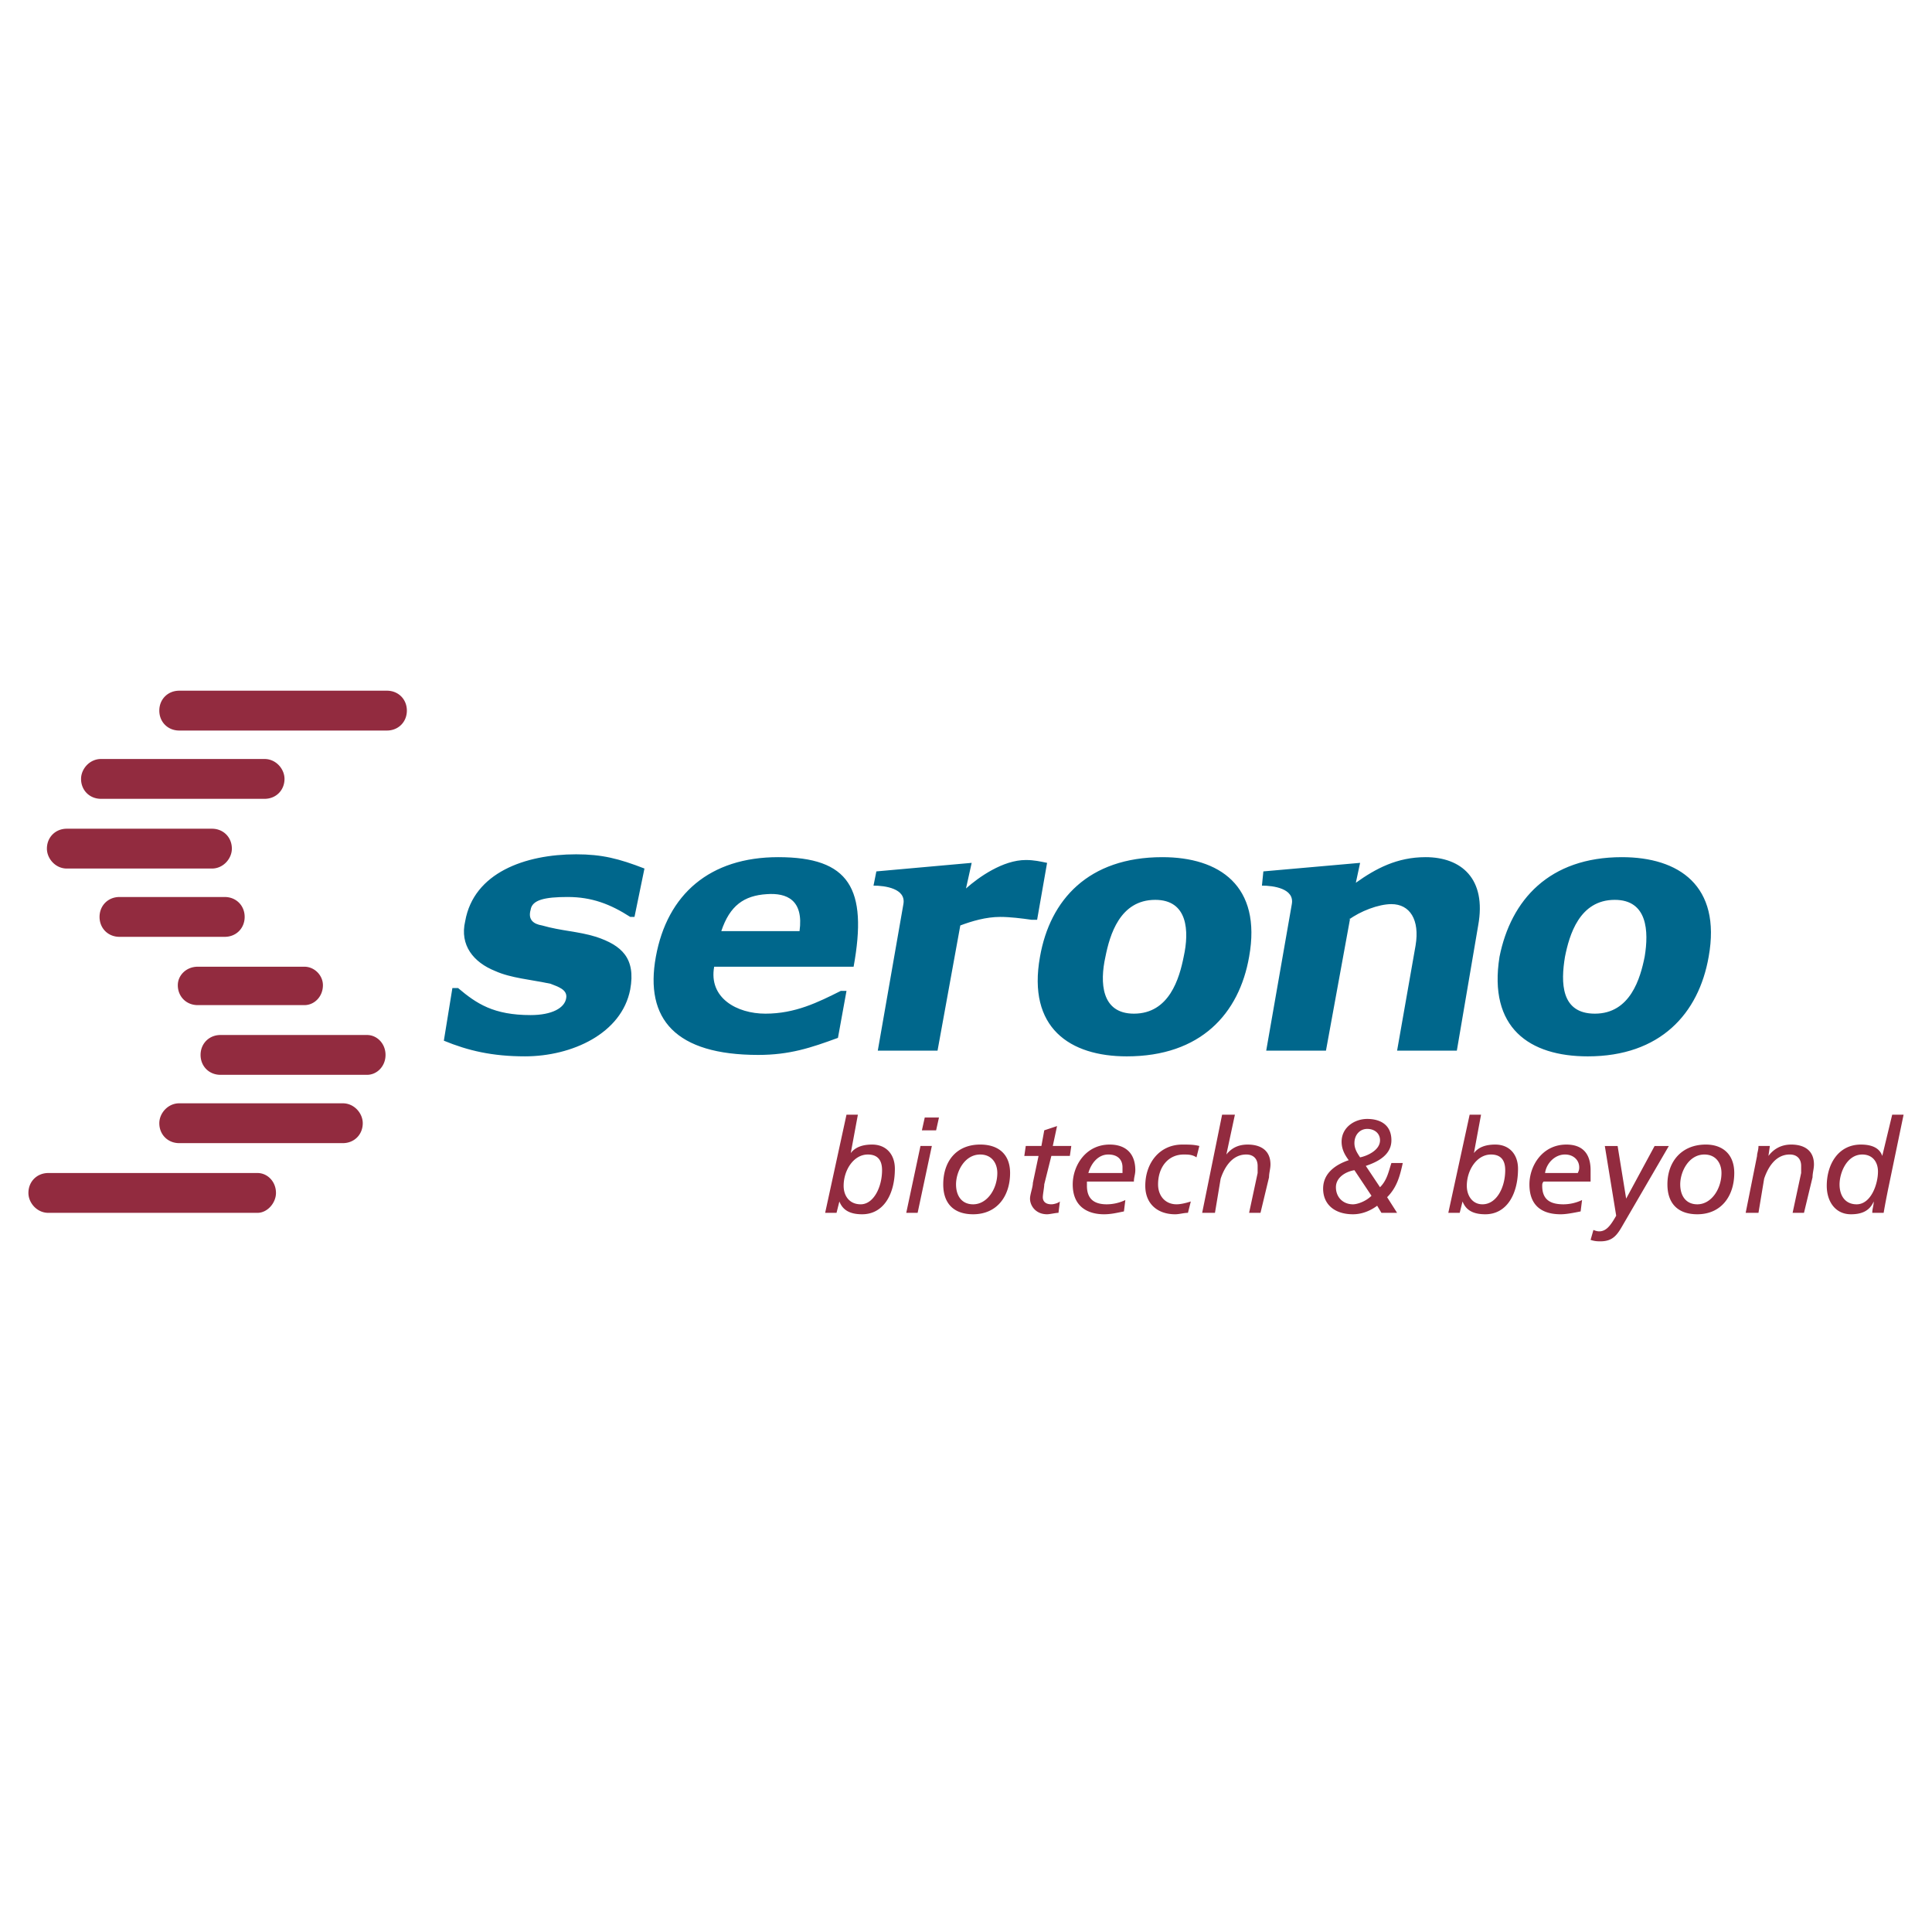 <svg xmlns="http://www.w3.org/2000/svg" width="2500" height="2500" viewBox="0 0 192.756 192.756"><g fill-rule="evenodd" clip-rule="evenodd"><path fill="#fff" d="M0 0h192.756v192.756H0V0z"/><path d="M17.881 72.886c-1.136 0-1.987-.852-1.987-1.988 0-1.135.852-1.987 1.987-1.987h20.725c1.135 0 1.987.852 1.987 1.987 0 1.136-.852 1.988-1.987 1.988H17.881zM4.822 121.006c-1.135 0-1.987-.994-1.987-1.986 0-1.137.852-1.988 1.987-1.988h20.867c.994 0 1.845.852 1.845 1.988 0 .992-.852 1.986-1.845 1.986H4.822zM10.075 79.699c-1.136 0-1.988-.852-1.988-1.987 0-.994.852-1.987 1.988-1.987h16.323c1.136 0 1.987.993 1.987 1.987 0 1.135-.852 1.987-1.987 1.987H10.075zM17.881 114.051c-1.136 0-1.987-.852-1.987-1.988 0-.992.852-1.986 1.987-1.986h16.324c1.136 0 1.987.994 1.987 1.986 0 1.137-.852 1.988-1.987 1.988H17.881zM6.667 86.655c-1.136 0-1.987-.994-1.987-1.987 0-1.136.852-1.987 1.987-1.987h14.479c1.136 0 1.987.852 1.987 1.987 0 .994-.852 1.987-1.987 1.987H6.667zM21.998 107.236c-1.135 0-1.987-.852-1.987-1.986s.852-1.988 1.987-1.988h14.621c.994 0 1.845.854 1.845 1.988s-.852 1.986-1.845 1.986H21.998zM11.919 93.468c-1.136 0-1.987-.852-1.987-1.987s.852-1.987 1.987-1.987h10.504c1.136 0 1.987.852 1.987 1.987s-.852 1.987-1.987 1.987H11.919zM19.727 100.281c-1.135 0-1.987-.852-1.987-1.986 0-.994.852-1.846 1.987-1.846h10.646c.993 0 1.845.852 1.845 1.846 0 1.135-.852 1.986-1.845 1.986H19.727zM84.17 118.309c0-1.561.994-3.123 2.413-3.123.852 0 1.42.426 1.42 1.562 0 1.703-.852 3.406-2.129 3.406-1.136 0-1.704-.851-1.704-1.845zm-1.845 2.697h1.136l.284-1.135c.284.709.852 1.277 2.271 1.277 2.129 0 3.265-1.988 3.265-4.543 0-1.42-.852-2.412-2.271-2.412-.994 0-1.704.283-2.129.852l.71-3.834h-1.136l-2.13 9.795zM91.836 114.334h1.135l-1.419 6.672h-1.135l1.419-6.672zm1.561-1.561h-1.419l.284-1.277h1.419l-.284 1.277zM95.384 118.166c0-1.277.852-2.98 2.413-2.98 1.137 0 1.705.852 1.705 1.846 0 1.561-.994 3.123-2.414 3.123-1.136-.001-1.704-.852-1.704-1.989zm-1.277 0c0 1.988 1.136 2.982 2.981 2.982 2.414 0 3.689-1.846 3.689-4.117 0-1.846-1.135-2.838-2.98-2.838-2.413 0-3.69 1.703-3.69 3.973zM102.34 114.334h1.561l.285-1.561 1.277-.426-.426 1.986h1.846l-.143.994h-1.846l-.709 2.838c0 .285-.143.994-.143 1.279 0 .426.285.709.852.709.285 0 .711-.143.852-.283l-.141 1.135c-.285 0-.852.143-1.137.143-1.135 0-1.703-.852-1.703-1.562 0-.426.283-1.135.283-1.561l.568-2.697h-1.42l.144-.994zM108.586 117.031c.283-.994.992-1.846 1.986-1.846s1.42.568 1.42 1.277v.568h-3.406v.001zm3.689 2.698a4.376 4.376 0 0 1-1.844.426c-1.137 0-1.988-.426-1.988-1.846v-.426h4.686c0-.426.141-.709.141-1.135 0-1.703-.994-2.555-2.555-2.555-2.412 0-3.689 2.129-3.689 3.973 0 2.271 1.561 2.982 3.121 2.982.711 0 1.277-.143 1.988-.285l.14-1.134zM119.373 115.471c-.426-.285-.852-.285-1.277-.285-1.561 0-2.555 1.277-2.555 2.98 0 1.137.709 1.988 1.846 1.988.426 0 .994-.143 1.42-.283l-.285 1.135c-.426 0-.852.143-1.277.143-1.703 0-2.98-.994-2.98-2.84 0-2.271 1.42-4.115 3.691-4.115.709 0 1.135 0 1.703.141l-.286 1.136zM121.93 111.211h1.277l-.852 3.975c.566-.709 1.277-.992 2.129-.992 1.277 0 2.271.566 2.271 1.986 0 .426-.143.852-.143 1.277l-.852 3.549h-1.137l.852-3.975v-.709c0-.711-.426-1.137-1.135-1.137-1.562 0-2.271 1.562-2.555 2.414l-.568 3.406h-1.277l1.99-9.794zM136.834 119.303c-.568.568-1.42.852-1.846.852-.994 0-1.703-.709-1.703-1.703s.992-1.562 1.846-1.703l1.703 2.554zm-.568-2.981c1.277-.426 2.555-1.137 2.555-2.555 0-1.562-1.135-2.131-2.412-2.131s-2.557.852-2.557 2.271c0 .711.285 1.277.711 1.846-1.277.426-2.555 1.277-2.555 2.838 0 1.562 1.135 2.557 2.98 2.557.994 0 1.846-.426 2.412-.852l.426.709h1.562l-.994-1.561c.994-.994 1.277-2.131 1.561-3.408h-1.135c-.283.852-.426 1.703-1.135 2.414l-1.419-2.128zm-.569-.851c-.283-.426-.566-.852-.566-1.42 0-.852.566-1.42 1.277-1.42.709 0 1.277.426 1.277 1.137.001.992-1.277 1.56-1.988 1.703zM146.344 118.309c0-1.561.994-3.123 2.414-3.123.85 0 1.418.426 1.418 1.562 0 1.703-.852 3.406-2.271 3.406-.993 0-1.561-.851-1.561-1.845zm-1.846 2.697h1.137l.283-1.135c.283.709.852 1.277 2.271 1.277 2.129 0 3.264-1.988 3.264-4.543 0-1.42-.852-2.412-2.271-2.412-.992 0-1.703.283-2.129.852l.711-3.834h-1.137l-2.129 9.795zM154.15 117.031c.143-.994.994-1.846 1.988-1.846.852 0 1.42.568 1.42 1.277 0 .143 0 .285-.143.568h-3.265v.001zm3.692 2.698a4.384 4.384 0 0 1-1.846.426c-1.277 0-2.129-.426-2.129-1.846 0-.143 0-.283.141-.426h4.686v-1.135c0-1.703-.852-2.555-2.414-2.555-2.412 0-3.689 2.129-3.689 3.973 0 2.271 1.418 2.982 3.123 2.982.566 0 1.277-.143 1.986-.285l.142-1.134zM158.977 122.709s.285.143.568.143c.709 0 1.135-.568 1.703-1.562l-1.135-6.955h1.277l.852 5.252 2.838-5.252h1.42l-4.543 7.809c-.566.992-.992 1.703-2.271 1.703-.283 0-.566 0-.992-.143l.283-.995zM167.637 118.166c0-1.277.852-2.98 2.412-2.98 1.135 0 1.703.852 1.703 1.846 0 1.561-.994 3.123-2.412 3.123-1.137-.001-1.703-.852-1.703-1.989zm-1.278 0c0 1.988 1.135 2.982 2.98 2.982 2.412 0 3.689-1.846 3.689-4.117 0-1.846-1.135-2.838-2.838-2.838-2.413 0-3.831 1.703-3.831 3.973zM175.301 115.328c0-.283.143-.568.143-.994h1.135l-.141.994c.426-.568 1.135-1.135 2.27-1.135 1.277 0 2.271.566 2.271 1.986 0 .426-.141.852-.141 1.277l-.854 3.549h-1.135l.852-3.975v-.709c0-.711-.426-1.137-1.135-1.137-1.562 0-2.271 1.562-2.557 2.414l-.566 3.406h-1.277l1.135-5.676zM183.533 118.166c0-1.135.711-2.98 2.271-2.98.994 0 1.562.711 1.562 1.703 0 1.277-.711 3.266-2.129 3.266-1.135-.001-1.704-.852-1.704-1.989zm6.389-6.955h-1.137l-.992 4.117c-.285-.852-1.137-1.135-2.129-1.135-2.271 0-3.408 1.986-3.408 4.115 0 1.562.852 2.84 2.414 2.84.994 0 1.846-.285 2.271-1.277 0 .426-.143.709-.143 1.135h1.135c.143-.852.285-1.561.426-2.271l1.563-7.524z" fill="#922b3f"/><path d="M112.418 105.393c-5.678 0-9.936-2.84-8.658-9.937.994-5.678 4.826-9.937 12.207-9.937 5.678 0 9.936 2.839 8.658 9.937-.992 5.677-4.826 9.937-12.207 9.937zm5.678-9.937c.568-2.555.426-5.678-2.838-5.678-3.549 0-4.543 3.548-4.969 5.678-.568 2.554-.426 5.677 2.84 5.677 3.547 0 4.541-3.549 4.967-5.677zM158.41 105.393c-5.82 0-9.938-2.84-8.803-9.937 1.137-5.678 4.969-9.937 12.209-9.937 5.678 0 9.936 2.839 8.658 9.937-.994 5.677-4.826 9.937-12.064 9.937zm5.678-9.937c.426-2.555.283-5.678-2.982-5.678-3.547 0-4.541 3.548-4.967 5.678-.426 2.554-.426 5.677 2.98 5.677 3.549 0 4.543-3.549 4.969-5.677zM142.227 85.519c-2.838 0-4.967 1.136-6.955 2.555l.426-1.987-9.652.852-.143 1.419c1.137 0 3.266.284 2.982 1.846l-2.555 14.621h5.961l2.412-13.201-.141.142c1.135-.852 2.98-1.561 4.258-1.561 1.846 0 2.84 1.561 2.414 4.116l-1.846 10.504h5.961l2.129-12.492c.854-4.685-1.703-6.814-5.251-6.814zM95.81 92.333c1.136-.426 2.555-.852 3.975-.852.992 0 2.129.142 3.123.284h.566l.994-5.678c-.709-.142-1.277-.284-2.129-.284-2.271 0-4.684 1.703-5.961 2.839l.567-2.555-9.51.852-.284 1.419c1.136 0 3.265.284 2.981 1.846l-2.555 14.621h5.961l2.272-12.492zM54.93 98.152c.709.283 1.703.568 1.561 1.42-.142.994-1.419 1.703-3.549 1.703-3.69 0-5.394-1.135-7.239-2.697h-.568l-.852 5.252c2.413.994 4.826 1.562 8.091 1.562 4.684 0 9.652-2.271 10.504-6.672.568-3.124-.852-4.401-3.406-5.252-1.846-.568-3.407-.568-5.395-1.136-.852-.142-1.419-.568-1.136-1.562.143-.993 1.42-1.277 3.691-1.277 2.413 0 4.258.71 6.246 1.987h.426l.994-4.826c-2.556-.994-4.259-1.419-6.813-1.419-5.11 0-10.221 1.845-11.072 6.671-.568 2.413.852 4.117 2.981 4.968 1.561.71 3.548.853 5.536 1.278zM83.887 98.861h.568l-.852 4.686c-2.697.994-4.826 1.703-7.949 1.703-8.233 0-11.355-3.549-10.22-9.794 1.135-6.246 5.394-9.937 12.208-9.937 7.097 0 8.942 3.123 7.523 10.93H71.253c-.568 3.123 2.271 4.684 5.11 4.684 2.982 0 5.253-1.135 7.524-2.272zm-7.382-9.652c-2.271.142-3.69 1.136-4.542 3.691h7.807c.426-3.122-1.277-3.832-3.265-3.691z" fill="#00678c"/></g></svg>